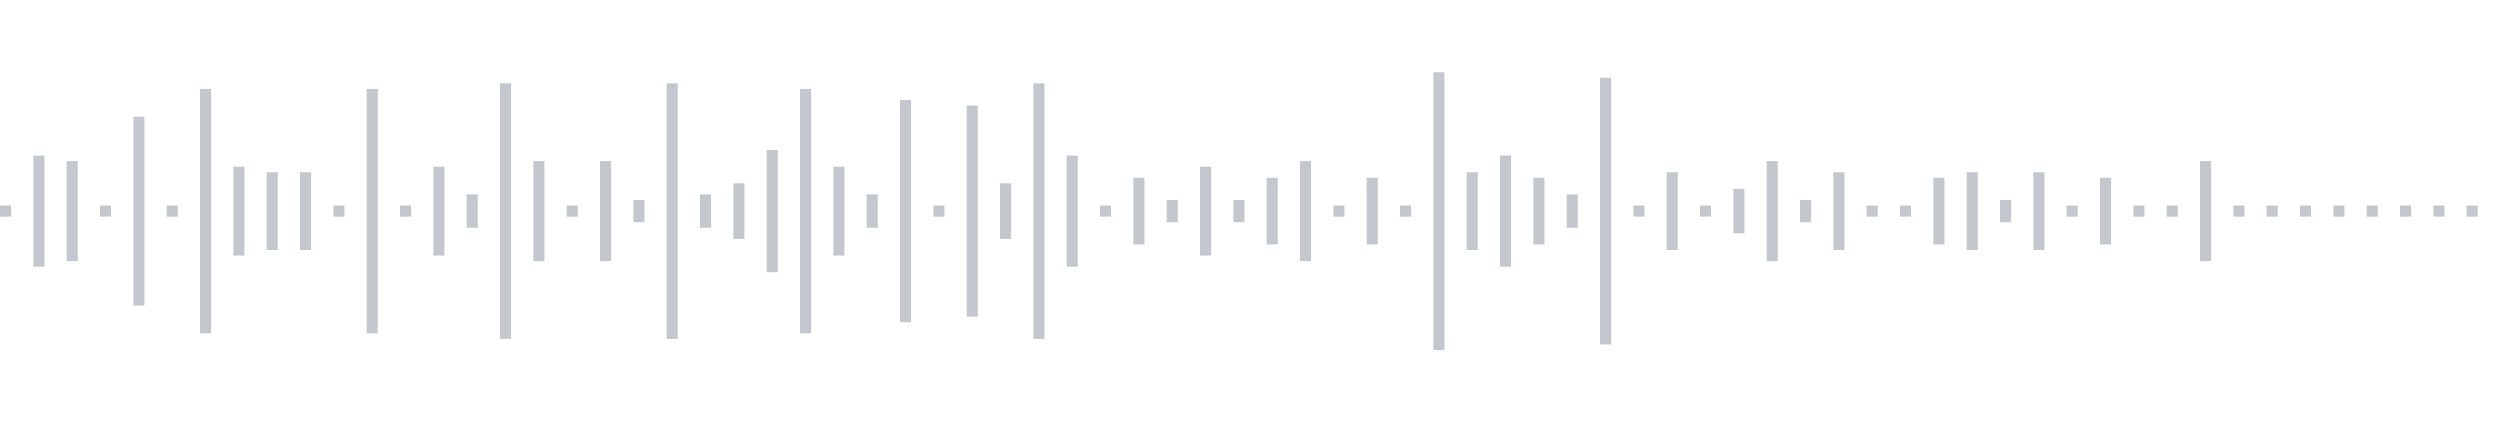 <svg xmlns="http://www.w3.org/2000/svg" xmlns:xlink="http://www.w3/org/1999/xlink" viewBox="0 0 225 38" preserveAspectRatio="none" width="100%" height="100%" fill="#C4C8CE"><g id="waveform-17cf8f08-5ed5-4df3-beac-e018756e2e24"><rect x="0" y="18.5" width="1" height="1"/><rect x="3" y="14.0" width="1" height="10"/><rect x="6" y="14.5" width="1" height="9"/><rect x="9" y="18.5" width="1" height="1"/><rect x="12" y="10.5" width="1" height="17"/><rect x="15" y="18.5" width="1" height="1"/><rect x="18" y="8.0" width="1" height="22"/><rect x="21" y="15.0" width="1" height="8"/><rect x="24" y="15.5" width="1" height="7"/><rect x="27" y="15.5" width="1" height="7"/><rect x="30" y="18.5" width="1" height="1"/><rect x="33" y="8.0" width="1" height="22"/><rect x="36" y="18.5" width="1" height="1"/><rect x="39" y="15.0" width="1" height="8"/><rect x="42" y="17.5" width="1" height="3"/><rect x="45" y="7.5" width="1" height="23"/><rect x="48" y="14.5" width="1" height="9"/><rect x="51" y="18.5" width="1" height="1"/><rect x="54" y="14.5" width="1" height="9"/><rect x="57" y="18.0" width="1" height="2"/><rect x="60" y="7.5" width="1" height="23"/><rect x="63" y="17.5" width="1" height="3"/><rect x="66" y="16.5" width="1" height="5"/><rect x="69" y="13.5" width="1" height="11"/><rect x="72" y="8.0" width="1" height="22"/><rect x="75" y="15.0" width="1" height="8"/><rect x="78" y="17.5" width="1" height="3"/><rect x="81" y="9.0" width="1" height="20"/><rect x="84" y="18.5" width="1" height="1"/><rect x="87" y="9.5" width="1" height="19"/><rect x="90" y="16.5" width="1" height="5"/><rect x="93" y="7.5" width="1" height="23"/><rect x="96" y="14.0" width="1" height="10"/><rect x="99" y="18.5" width="1" height="1"/><rect x="102" y="16.0" width="1" height="6"/><rect x="105" y="18.0" width="1" height="2"/><rect x="108" y="15.0" width="1" height="8"/><rect x="111" y="18.0" width="1" height="2"/><rect x="114" y="16.0" width="1" height="6"/><rect x="117" y="14.5" width="1" height="9"/><rect x="120" y="18.5" width="1" height="1"/><rect x="123" y="16.0" width="1" height="6"/><rect x="126" y="18.5" width="1" height="1"/><rect x="129" y="6.5" width="1" height="25"/><rect x="132" y="15.5" width="1" height="7"/><rect x="135" y="14.0" width="1" height="10"/><rect x="138" y="16.0" width="1" height="6"/><rect x="141" y="17.5" width="1" height="3"/><rect x="144" y="7.0" width="1" height="24"/><rect x="147" y="18.5" width="1" height="1"/><rect x="150" y="15.5" width="1" height="7"/><rect x="153" y="18.5" width="1" height="1"/><rect x="156" y="17.0" width="1" height="4"/><rect x="159" y="14.5" width="1" height="9"/><rect x="162" y="18.0" width="1" height="2"/><rect x="165" y="15.5" width="1" height="7"/><rect x="168" y="18.5" width="1" height="1"/><rect x="171" y="18.5" width="1" height="1"/><rect x="174" y="16.0" width="1" height="6"/><rect x="177" y="15.5" width="1" height="7"/><rect x="180" y="18.0" width="1" height="2"/><rect x="183" y="15.5" width="1" height="7"/><rect x="186" y="18.5" width="1" height="1"/><rect x="189" y="16.0" width="1" height="6"/><rect x="192" y="18.5" width="1" height="1"/><rect x="195" y="18.5" width="1" height="1"/><rect x="198" y="14.5" width="1" height="9"/><rect x="201" y="18.5" width="1" height="1"/><rect x="204" y="18.5" width="1" height="1"/><rect x="207" y="18.5" width="1" height="1"/><rect x="210" y="18.5" width="1" height="1"/><rect x="213" y="18.5" width="1" height="1"/><rect x="216" y="18.5" width="1" height="1"/><rect x="219" y="18.5" width="1" height="1"/><rect x="222" y="18.5" width="1" height="1"/></g></svg>
